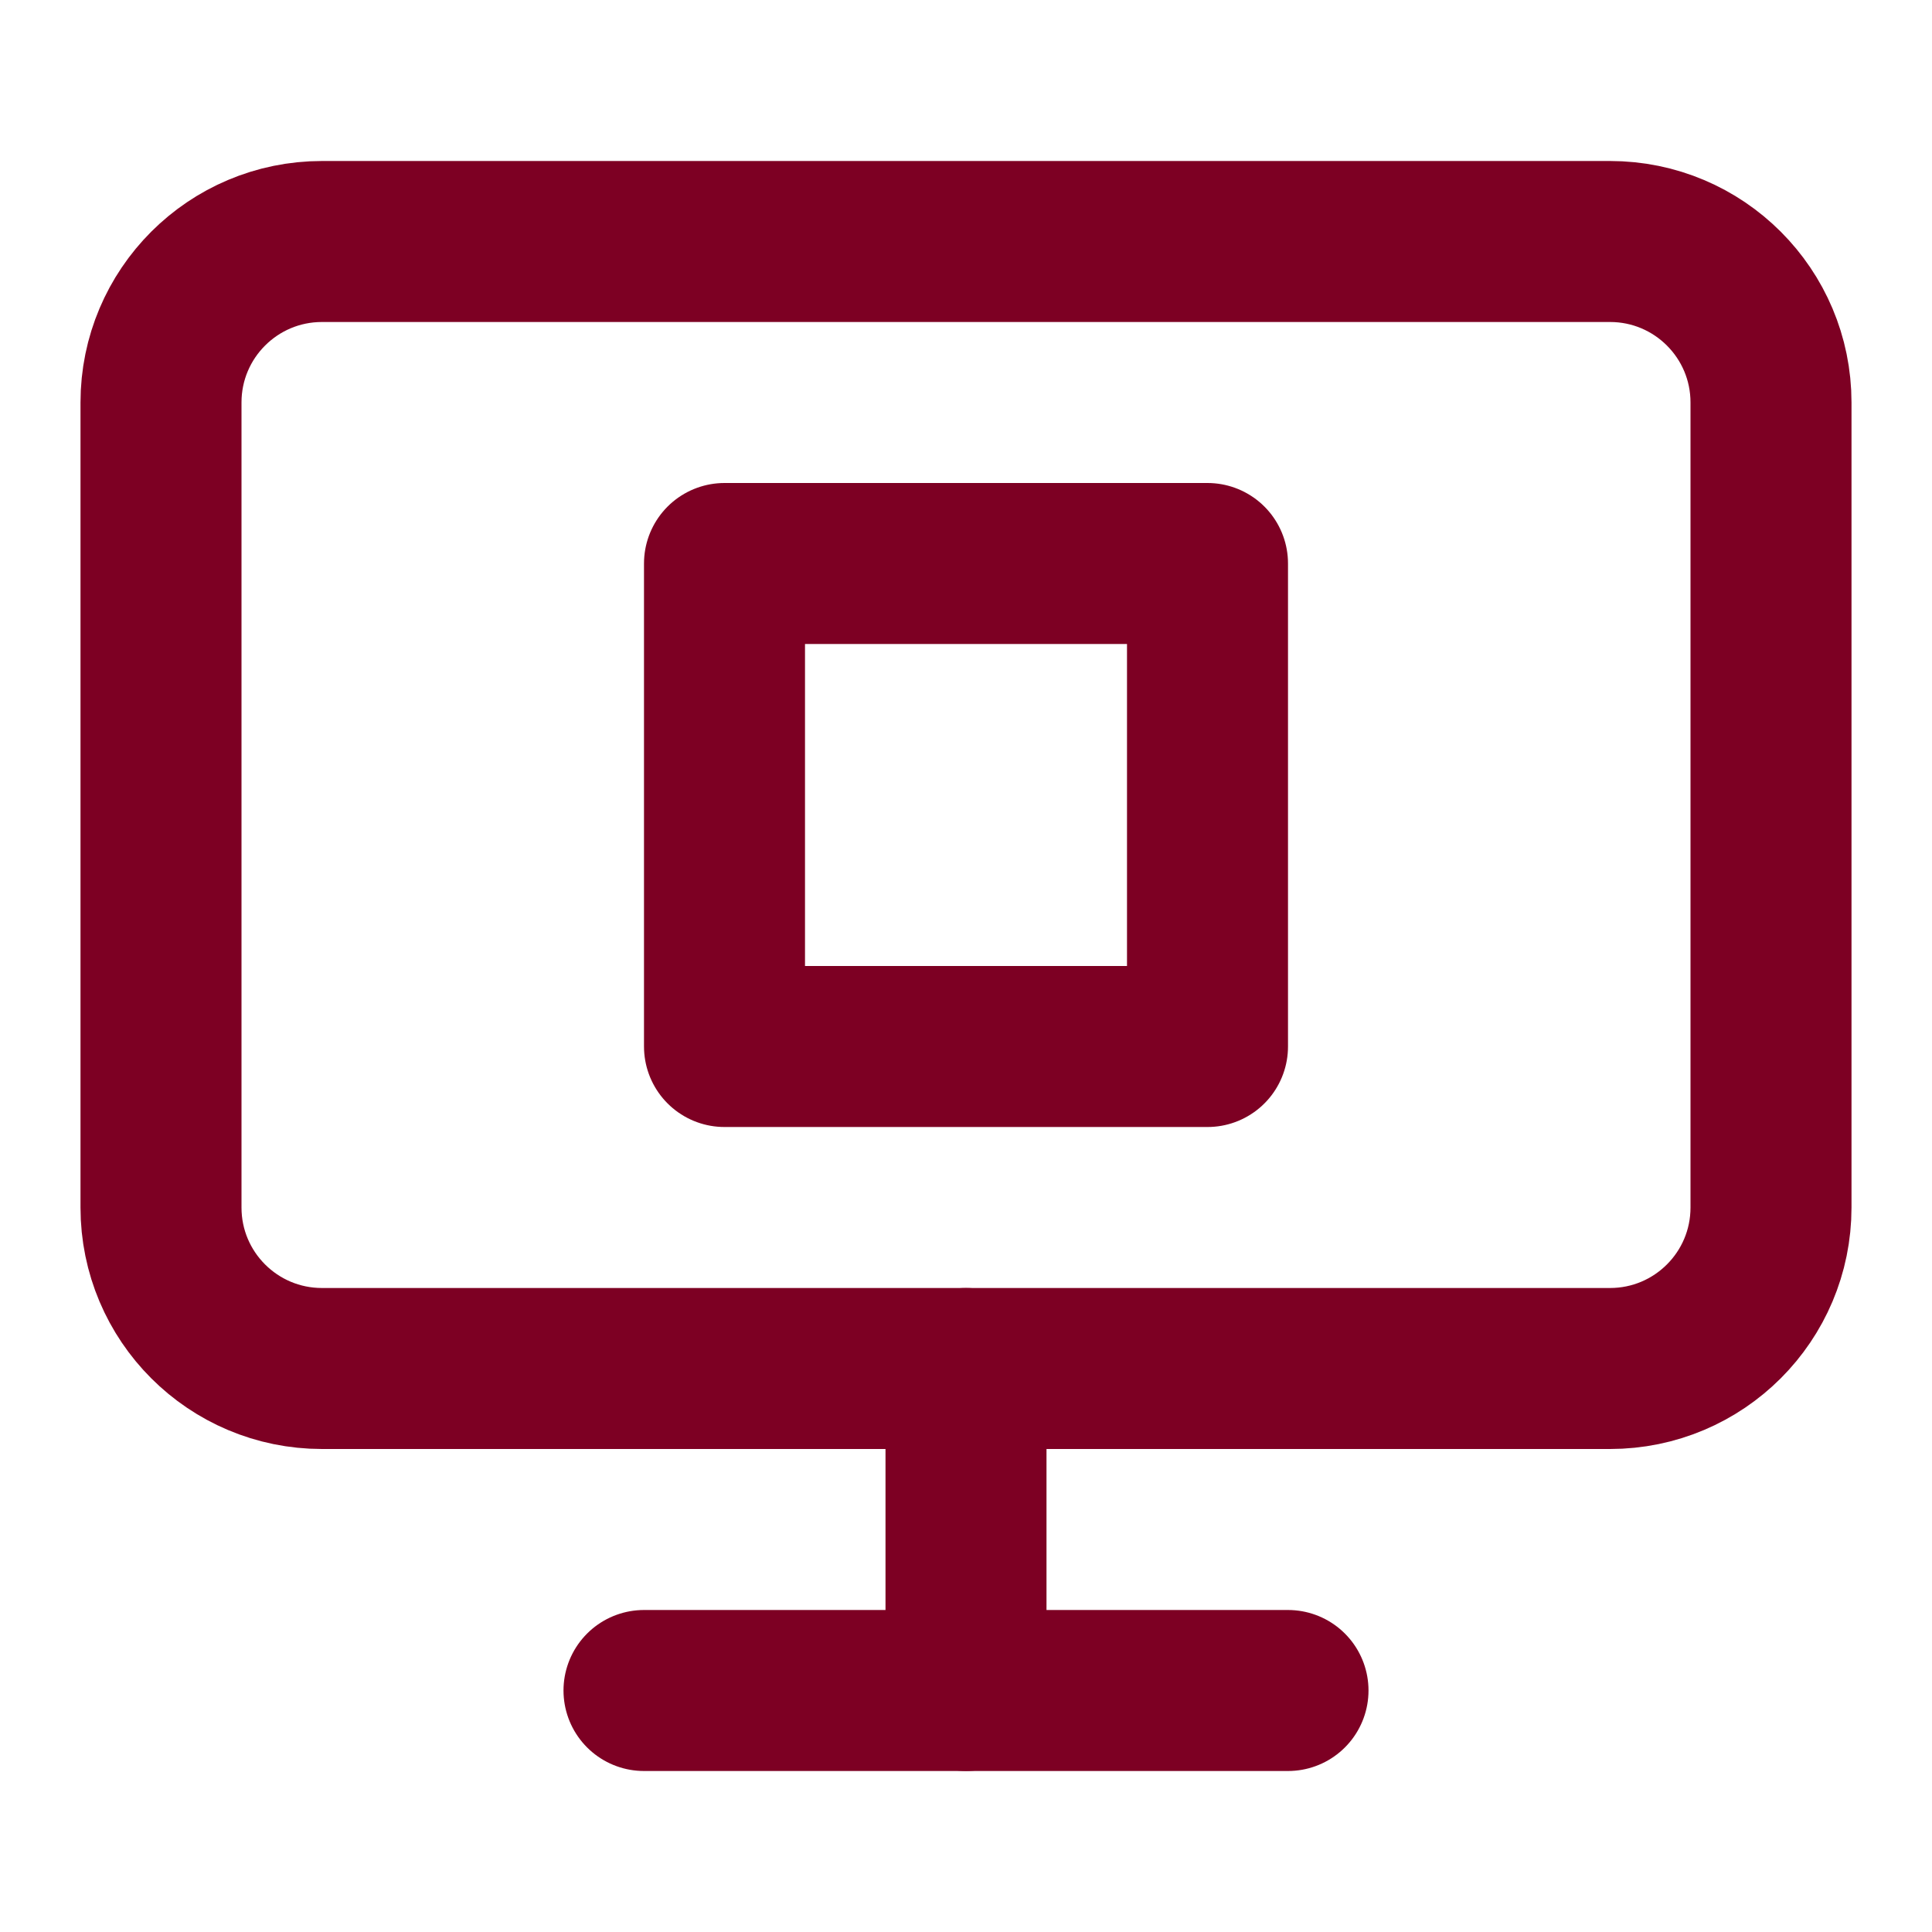 <?xml version="1.0" encoding="UTF-8"?> <svg xmlns="http://www.w3.org/2000/svg" width="24" height="24" viewBox="0 0 24 24" fill="none"> <path d="M15 7H9V13H15V7Z" stroke="#7D0023" stroke-width="2" stroke-linecap="round" stroke-linejoin="round"></path> <path d="M20 3H4C2.895 3 2 3.895 2 5V15C2 16.105 2.895 17 4 17H20C21.105 17 22 16.105 22 15V5C22 3.895 21.105 3 20 3Z" stroke="#7D0023" stroke-width="2" stroke-linecap="round" stroke-linejoin="round"></path> <path d="M12 17V21" stroke="#7D0023" stroke-width="2" stroke-linecap="round" stroke-linejoin="round"></path> <path d="M8 21H16" stroke="#7D0023" stroke-width="2" stroke-linecap="round" stroke-linejoin="round"></path> </svg> 